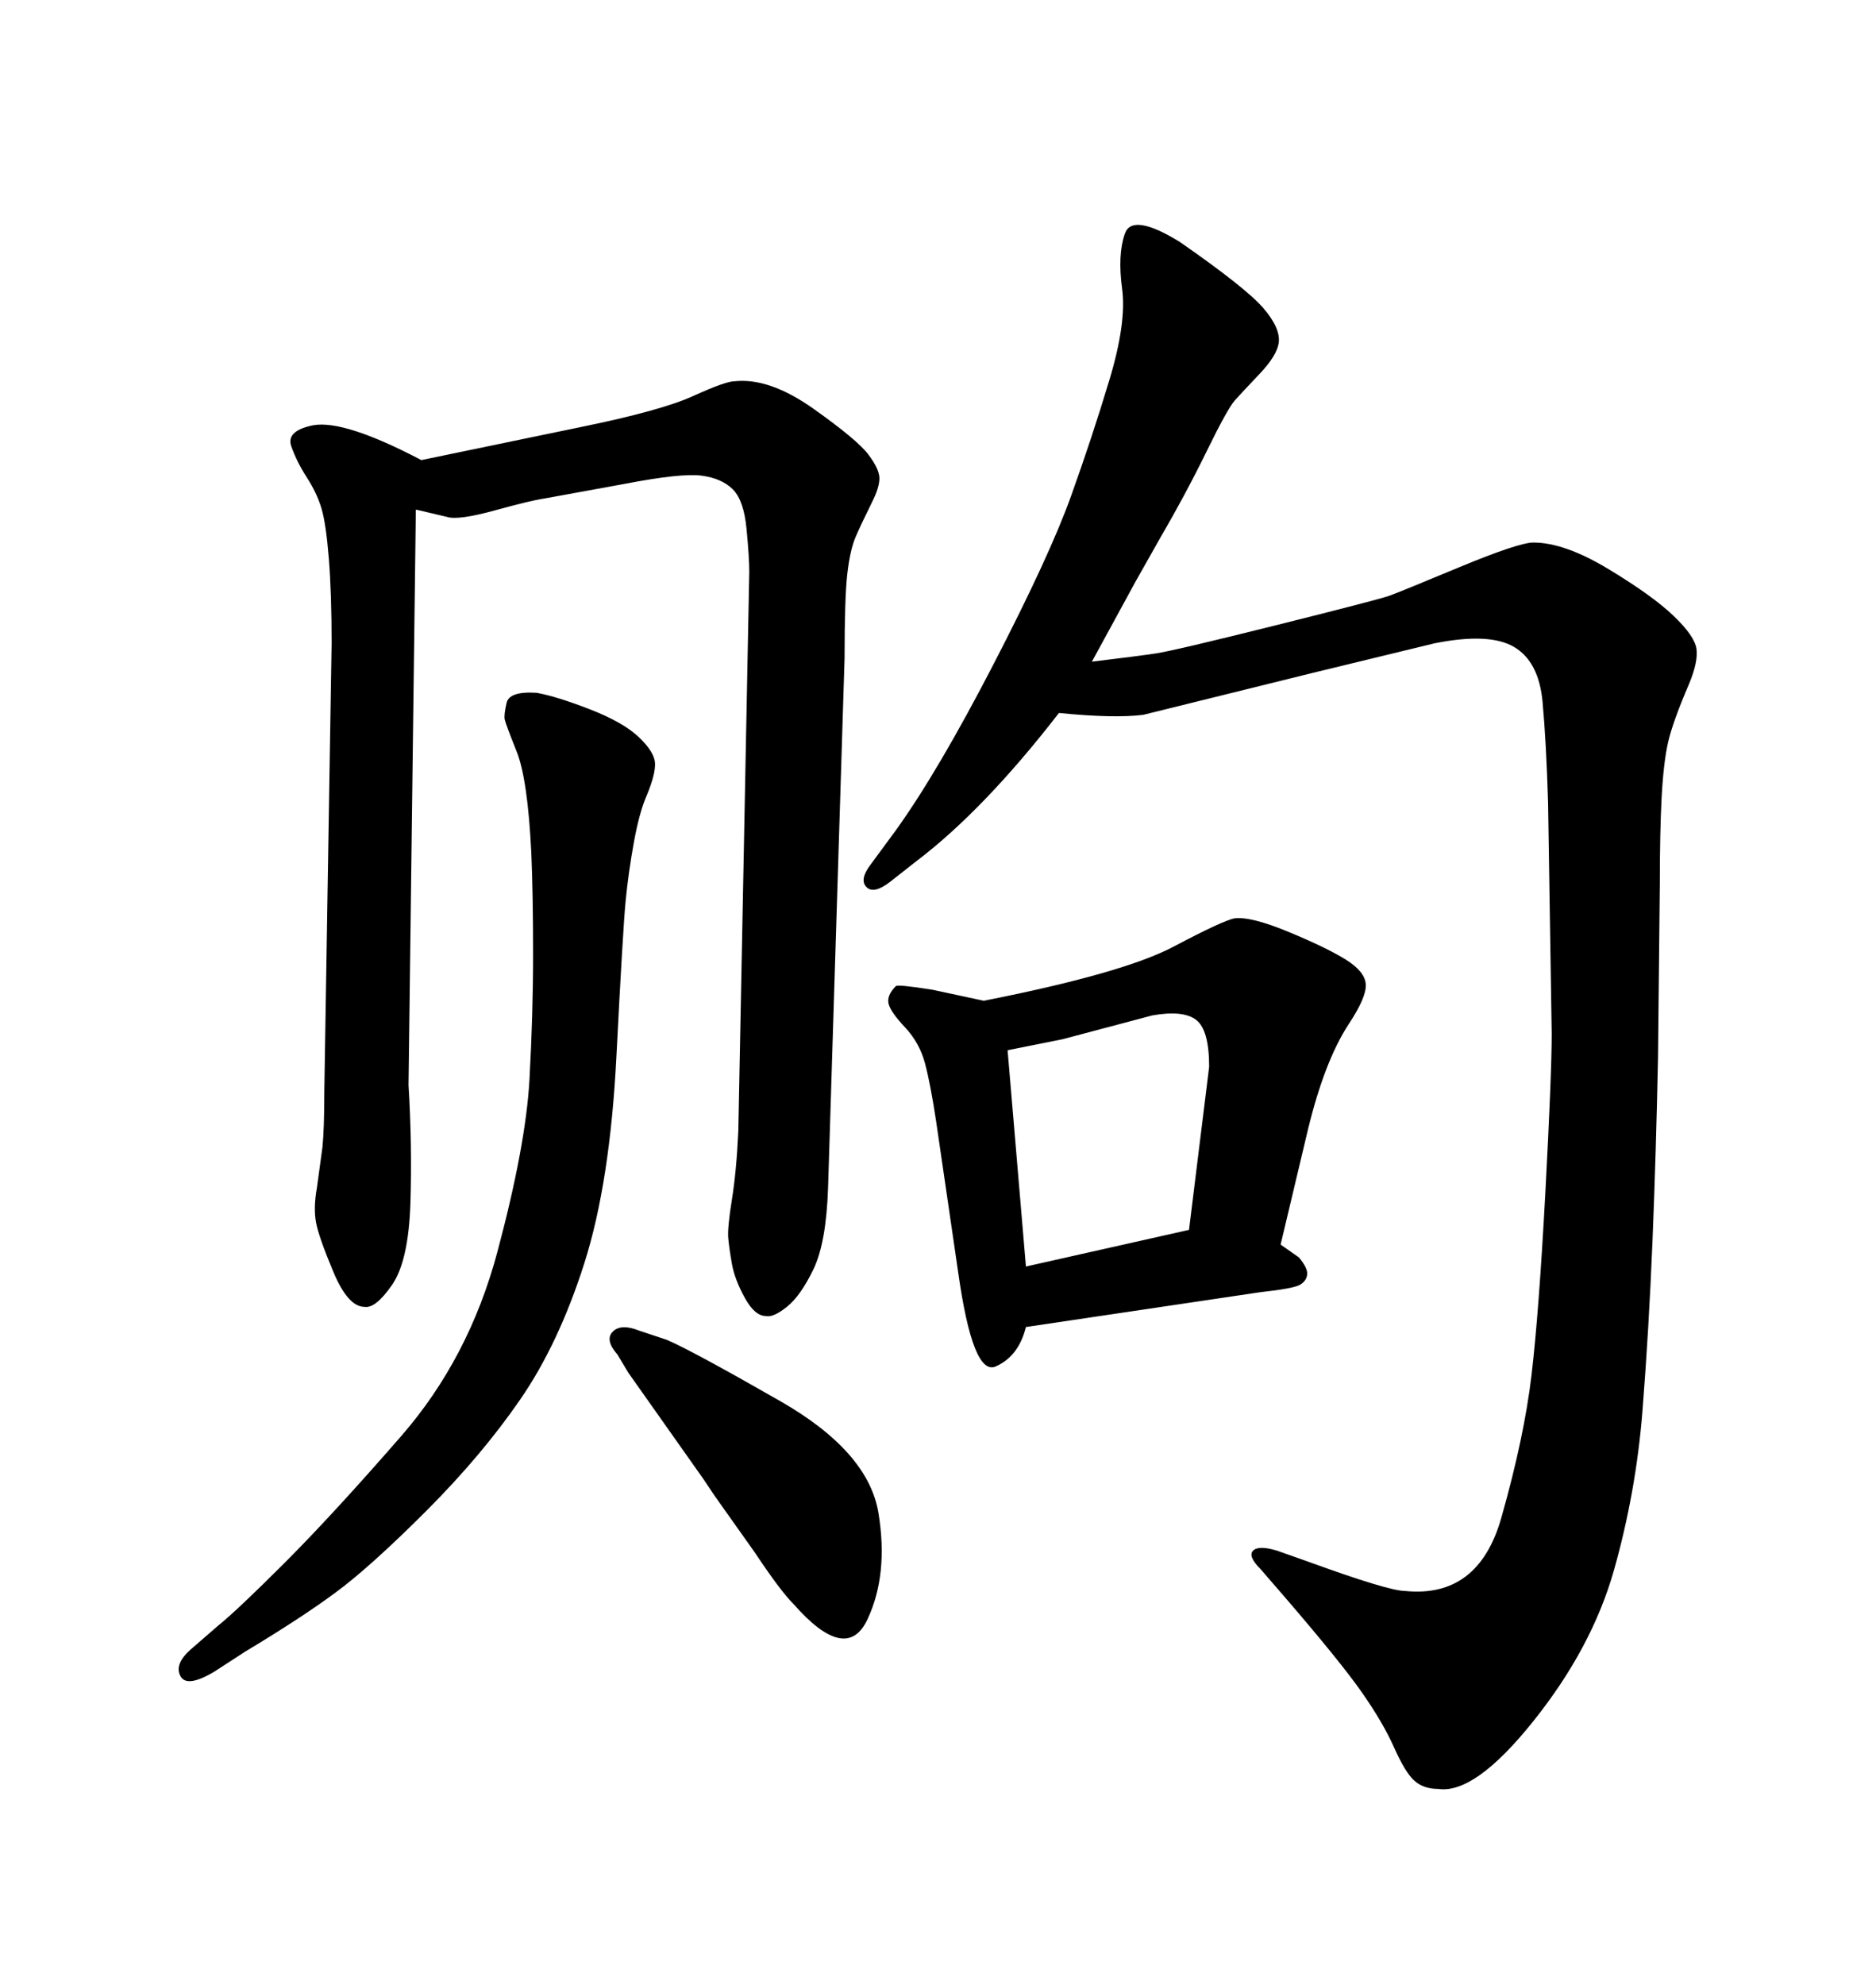 <svg xmlns="http://www.w3.org/2000/svg" xmlns:xlink="http://www.w3.org/1999/xlink" width="300" height="317.285"><path d="M66.50 81.45L66.50 81.45L65.33 173.44Q65.92 183.11 65.63 192.33Q65.33 201.56 62.70 205.37Q60.06 209.18 58.30 208.89L58.30 208.89Q55.66 208.89 53.32 203.32Q50.98 197.75 50.54 195.41Q50.10 193.07 50.68 189.84L50.68 189.84L51.56 183.40Q51.86 180.47 51.86 174.61L51.86 174.61L53.03 102.83Q53.03 94.92 52.59 89.36Q52.15 83.79 51.42 81.30Q50.68 78.81 49.07 76.32Q47.46 73.83 46.58 71.34Q45.70 68.85 50.10 67.97L50.10 67.97Q55.08 67.09 67.38 73.54L67.38 73.54L92.87 68.26Q105.76 65.63 110.89 63.28Q116.02 60.94 117.48 60.94L117.48 60.94Q123.05 60.35 130.08 65.33Q137.11 70.31 138.87 72.66Q140.63 75 140.63 76.46Q140.63 77.93 139.45 80.27L139.45 80.27Q137.70 83.79 136.82 85.84Q135.94 87.89 135.50 91.70Q135.06 95.51 135.06 105.18L135.06 105.18L132.42 189.84Q132.13 198.63 130.08 202.88Q128.03 207.13 125.83 208.89Q123.63 210.64 122.46 210.35L122.46 210.35Q120.70 210.35 119.09 207.42Q117.48 204.49 117.04 202.00Q116.60 199.51 116.46 197.90Q116.31 196.29 117.04 191.75Q117.77 187.21 118.07 180.76L118.07 180.76L119.82 91.41Q119.82 89.06 119.38 84.52Q118.95 79.98 117.19 78.22Q115.43 76.46 112.21 76.03Q108.98 75.59 99.90 77.34L99.90 77.34L87.01 79.69Q84.96 79.98 79.10 81.59Q73.24 83.20 71.48 82.62L71.48 82.62L66.50 81.45ZM100.49 219.43L100.49 219.43L98.73 216.50Q96.68 214.16 98.00 212.84Q99.32 211.52 102.25 212.70L102.25 212.70L106.64 214.16Q110.74 215.92 124.80 223.97Q138.87 232.03 140.48 241.85Q142.09 251.66 138.72 258.84Q135.35 266.02 126.86 256.35L126.86 256.35Q124.80 254.30 120.70 248.14L120.70 248.14L114.26 239.06L112.50 236.43L100.49 219.43ZM157.32 159.96L157.32 159.96Q179.59 155.57 187.65 151.32Q195.70 147.07 197.46 146.78L197.46 146.78Q200.10 146.48 206.10 148.97Q212.11 151.46 215.19 153.37Q218.26 155.27 218.41 157.32Q218.55 159.38 215.63 163.77L215.63 163.77Q211.82 169.63 209.18 180.47L209.18 180.47L204.79 198.93L207.71 200.98Q209.18 202.73 209.03 203.76Q208.89 204.79 207.86 205.37Q206.84 205.96 201.56 206.54L201.56 206.54L164.06 212.11Q162.89 216.80 159.23 218.41Q155.57 220.02 153.22 203.32L153.22 203.32L149.71 179.30Q148.83 173.44 147.95 170.07Q147.07 166.70 144.73 164.21Q142.38 161.72 142.09 160.40Q141.80 159.08 143.26 157.62L143.26 157.62Q143.55 157.32 149.12 158.20L149.12 158.20L157.32 159.96ZM161.13 167.87L164.06 202.44L190.14 196.58L193.36 170.51Q193.36 164.65 191.31 163.04Q189.26 161.43 184.28 162.30L184.28 162.30L169.92 166.11L161.13 167.87ZM39.26 263.96L39.26 263.96L34.28 267.19Q29.88 269.82 28.86 267.92Q27.83 266.02 30.47 263.67L30.47 263.67L34.86 259.86Q37.79 257.52 45.56 249.76Q53.32 241.99 64.16 229.54Q75 217.09 79.54 200.10Q84.08 183.11 84.67 172.56Q85.25 162.01 85.25 152.49Q85.25 142.97 84.96 136.23L84.96 136.23Q84.38 124.51 82.62 120.12Q80.86 115.72 80.71 114.99Q80.57 114.26 81.01 112.35Q81.45 110.45 85.84 110.74L85.84 110.74Q89.06 111.33 94.34 113.38Q99.61 115.43 102.10 117.77Q104.59 120.12 104.74 121.88Q104.88 123.63 103.42 127.15L103.42 127.15Q102.25 129.79 101.37 134.62Q100.49 139.45 100.05 143.99Q99.61 148.54 98.58 168.75Q97.56 188.96 93.46 201.86Q89.36 214.75 83.20 223.68Q77.05 232.62 68.12 241.55Q59.18 250.49 53.61 254.59Q48.05 258.69 39.26 263.96ZM174.61 105.76L174.61 105.76Q181.93 104.88 184.86 104.44Q187.79 104.00 204.20 99.90Q220.61 95.80 222.22 95.21Q223.83 94.63 233.35 90.67Q242.87 86.72 245.21 86.72L245.21 86.72Q250.20 86.72 257.23 90.97Q264.26 95.21 267.63 98.44Q271.00 101.66 271.29 103.71Q271.58 105.76 270.12 109.28L270.12 109.28Q267.48 115.43 266.75 118.65Q266.02 121.88 265.72 127.44Q265.43 133.01 265.43 141.21L265.43 141.21L265.14 169.04Q264.84 183.98 264.26 198.34Q263.67 212.70 262.65 225.59Q261.62 238.48 258.11 250.93Q254.59 263.38 245.21 275.10Q235.84 286.82 229.98 285.94L229.98 285.94Q227.64 285.94 226.17 284.62Q224.71 283.30 222.95 279.35Q221.19 275.39 217.82 270.56Q214.45 265.72 205.37 255.18L205.37 255.18L201.56 250.78Q199.51 248.73 200.39 247.85Q201.27 246.97 204.20 247.85L204.20 247.85L209.18 249.61Q222.07 254.30 224.71 254.30L224.71 254.30Q236.43 255.47 240.09 242.58Q243.75 229.69 244.92 219.73Q246.09 209.77 247.12 190.72Q248.14 171.68 248.14 165.23L248.14 165.23L247.56 128.32Q247.27 118.65 246.68 112.21Q246.09 105.76 242.14 103.42Q238.18 101.07 229.39 102.83L229.39 102.83L210.06 107.52L182.81 114.26Q178.13 114.84 169.34 113.96L169.34 113.96Q157.32 129.49 146.48 137.70L146.48 137.70L142.38 140.92Q139.75 142.97 138.57 141.80Q137.40 140.63 139.16 138.28L139.16 138.28L143.26 132.71Q150 123.34 158.94 106.05Q167.87 88.77 171.24 79.39Q174.61 70.02 177.39 60.79Q180.18 51.56 179.44 46.14Q178.71 40.72 179.88 37.35Q181.05 33.98 188.67 38.67L188.67 38.67Q199.22 46.00 202.00 49.22Q204.79 52.44 204.49 54.79L204.49 54.79Q204.20 56.84 201.42 59.77Q198.63 62.70 197.46 64.01Q196.29 65.33 192.92 72.22Q189.55 79.10 185.45 86.13L185.45 86.13L181.64 92.87L174.61 105.76Z"/></svg>
